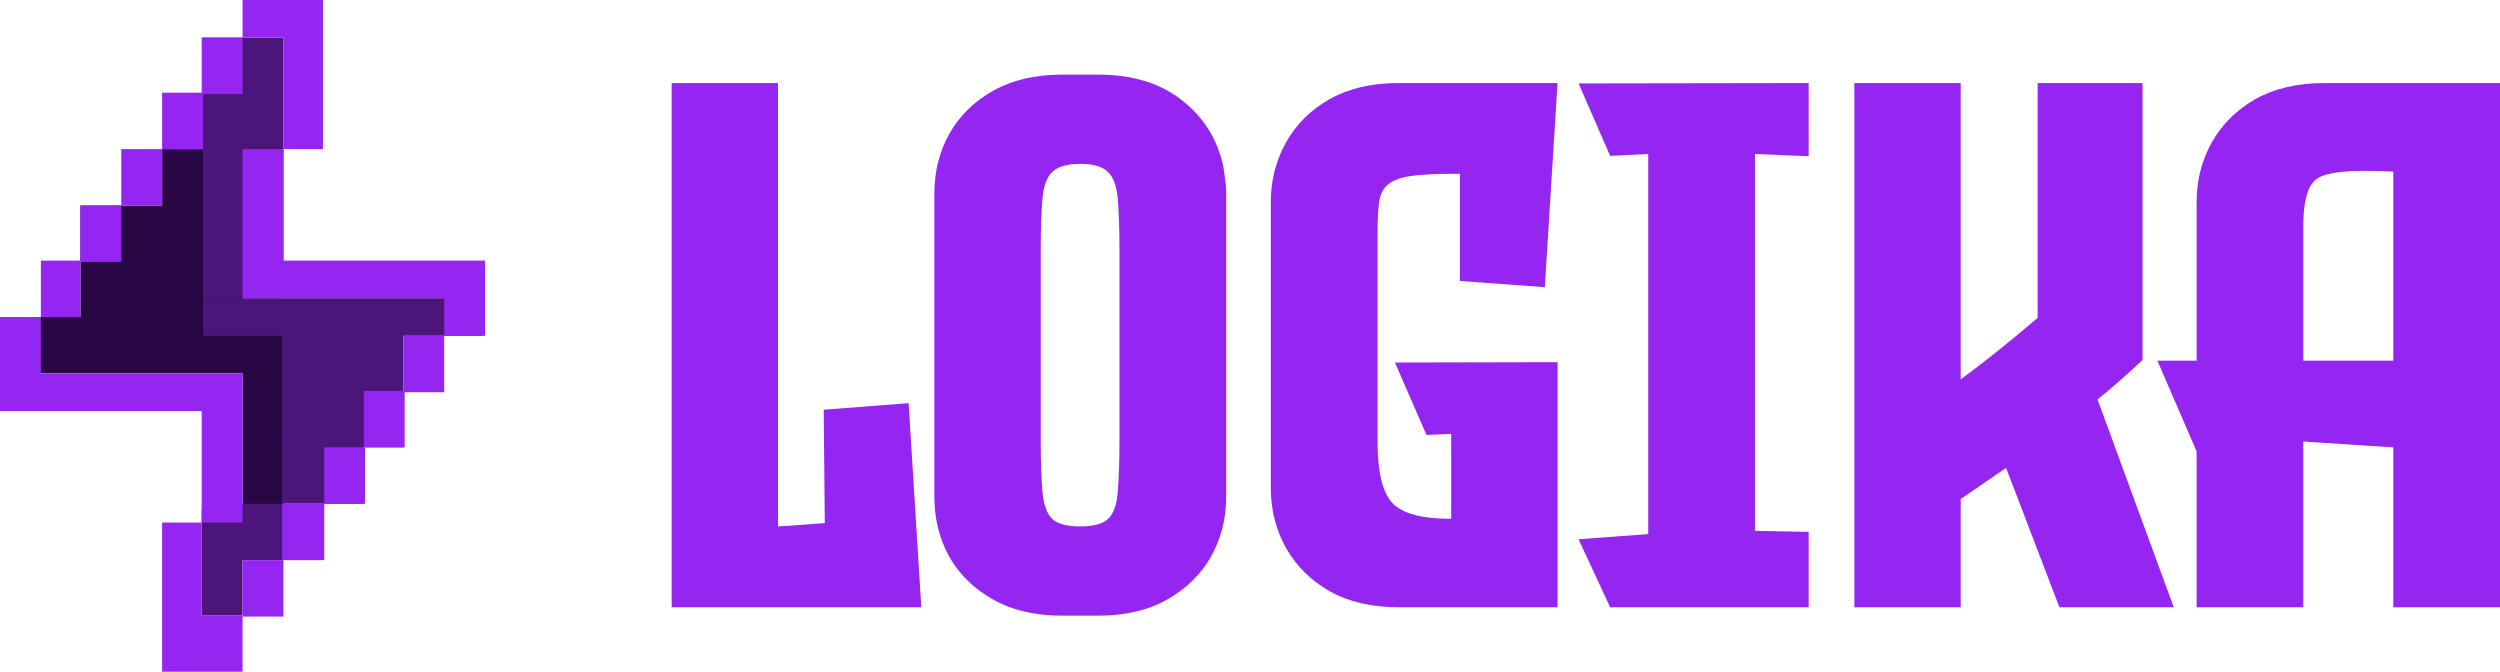 <svg width="134" height="36" viewBox="0 0 134 36" fill="none" xmlns="http://www.w3.org/2000/svg">
<path d="M48.702 21.608L49.383 32.549H36V4.451H41.7V28.216H41.738L44.209 28.039L44.151 21.961L48.702 21.608Z" fill="#9525F1"/>
<path d="M65.509 8.667C65.561 8.85 65.606 9.111 65.645 9.451C65.697 9.778 65.723 10.046 65.723 10.255V26.628C65.723 27.804 65.451 28.876 64.906 29.843C64.361 30.797 63.577 31.562 62.552 32.137C61.541 32.712 60.309 33 58.856 33H56.931C55.491 33 54.259 32.712 53.235 32.137C52.21 31.562 51.426 30.797 50.881 29.843C50.349 28.876 50.083 27.804 50.083 26.628V10.373C50.083 9.196 50.349 8.131 50.881 7.176C51.426 6.209 52.21 5.438 53.235 4.863C54.259 4.288 55.491 4 56.931 4H58.856C60.659 4 62.131 4.438 63.272 5.314C64.413 6.176 65.159 7.294 65.509 8.667ZM60.004 13.471C60.004 12.242 59.971 11.288 59.907 10.608C59.842 9.928 59.66 9.458 59.362 9.196C59.077 8.922 58.59 8.784 57.903 8.784C57.216 8.784 56.723 8.922 56.425 9.196C56.127 9.458 55.945 9.928 55.88 10.608C55.815 11.288 55.783 12.242 55.783 13.471V23.529C55.783 24.758 55.815 25.712 55.88 26.392C55.945 27.072 56.12 27.549 56.405 27.823C56.704 28.085 57.203 28.216 57.903 28.216C58.603 28.216 59.096 28.085 59.382 27.823C59.68 27.549 59.855 27.072 59.907 26.392C59.971 25.712 60.004 24.758 60.004 23.529V13.471Z" fill="#9525F1"/>
<path d="M76.46 23.314L74.768 19.431L83.483 19.412V32.549H74.963C73.523 32.549 72.291 32.261 71.267 31.686C70.255 31.111 69.477 30.34 68.933 29.372C68.388 28.405 68.115 27.333 68.115 26.157V10.843C68.115 9.667 68.388 8.595 68.933 7.627C69.477 6.66 70.255 5.889 71.267 5.314C72.291 4.739 73.523 4.451 74.963 4.451H83.483L82.802 15.392L78.25 15.059V9.314H77.861C76.953 9.314 76.214 9.353 75.644 9.431C75.073 9.51 74.651 9.667 74.379 9.902C74.12 10.124 73.964 10.451 73.912 10.882C73.86 11.314 73.835 11.882 73.835 12.588V23.745C73.847 25.431 74.146 26.536 74.729 27.059C75.3 27.556 76.279 27.804 77.666 27.804H77.783V23.255L76.46 23.314Z" fill="#9525F1"/>
<path d="M96.944 8.373L94.065 8.255V28.451L96.944 28.51V32.549H86.303L84.611 28.902L88.346 28.628V8.255L86.303 8.353L84.611 4.471L96.944 4.451V8.373Z" fill="#9525F1"/>
<path d="M110.385 32.549L107.526 25.078C106.618 25.706 105.807 26.261 105.094 26.745V32.549H99.395V4.451H105.094V20.333C106.261 19.484 107.636 18.386 109.218 17.039V4.451H114.84V19.294C114.113 19.987 113.309 20.693 112.428 21.412L116.513 32.549H110.385Z" fill="#9525F1"/>
<path d="M124.605 4.451H134V32.549H128.281V23.98L123.476 23.667H123.457V32.549H117.738V24.196L115.637 19.333H117.738V10.843C117.738 9.667 118.01 8.595 118.555 7.627C119.1 6.66 119.878 5.889 120.889 5.314C121.914 4.739 123.152 4.451 124.605 4.451ZM123.457 19.333H128.281V9.196H128.262C127.717 9.17 127.224 9.157 126.783 9.157C125.564 9.157 124.734 9.275 124.293 9.51C123.736 9.81 123.457 10.673 123.457 12.098V19.333Z" fill="#9525F1"/>
<g clip-path="url(#clip0_146_568)">
<path d="M15.119 16.992H2.119V20.016H15.119V16.992Z" fill="#290744"/>
<path d="M13.001 11.016H4.311V18.504H13.001V11.016Z" fill="#290744"/>
<path d="M12.999 7.992H8.689V13.968H12.999V7.992Z" fill="#290744"/>
<path d="M15.19 29.224V18H12.999V29.224H15.19Z" fill="#290744"/>
<path d="M15.191 2.016H10.881V15.984H15.191V2.016Z" fill="#4C1579"/>
<path d="M21.619 17.533H15.119V23.977H21.619V17.533Z" fill="#4C1579"/>
<path d="M19.5 23.072H15.119V27H19.5V23.072Z" fill="#4C1579"/>
<path d="M15.191 27H12.729V30.024H15.191V27Z" fill="#4C1579"/>
<path d="M13.001 27.312H10.81V32.976H13.001V27.312Z" fill="#4C1579"/>
<path d="M25.857 18V15.984L10.881 15.984V18H25.857Z" fill="#4C1579"/>
<path d="M15.19 7.992H17.31V0H15.155H13V2.016H15.19V7.992Z" fill="#9525F1"/>
<path d="M15.19 13.968V7.992H13V15.984H15.162H23.81V18H26V15.986V14.973V13.968H15.19Z" fill="#9525F1"/>
<path d="M10.81 28.008H13V20.016H10.838H2.19V16.992H4.31V13.968H2.19V16.992H0V22.032H2.162H10.81V28.008H8.69V36H10.845H13V32.976H10.81V28.008Z" fill="#9525F1"/>
<path d="M13.001 2.016H10.81V5.04H13.001V2.016Z" fill="#9525F1"/>
<path d="M10.88 4.968H8.689V7.992H10.88V4.968Z" fill="#9525F1"/>
<path d="M8.69 7.992H6.5V11.016H8.69V7.992Z" fill="#9525F1"/>
<path d="M6.501 11.016H4.311V14.04H6.501V11.016Z" fill="#9525F1"/>
<path d="M15.19 30.024H13V33.048H15.19V30.024Z" fill="#9525F1"/>
<path d="M17.38 27H15.119V30.024H17.38V27H19.57V23.976H17.38V27Z" fill="#9525F1"/>
<path d="M21.69 20.952H19.5V23.976H21.69V20.952Z" fill="#9525F1"/>
<path d="M23.809 18H21.619V21.024H23.809V18Z" fill="#9525F1"/>
</g>
<defs>
<clipPath id="clip0_146_568">
<rect width="26" height="36" fill="white"/>
</clipPath>
</defs>
</svg>
